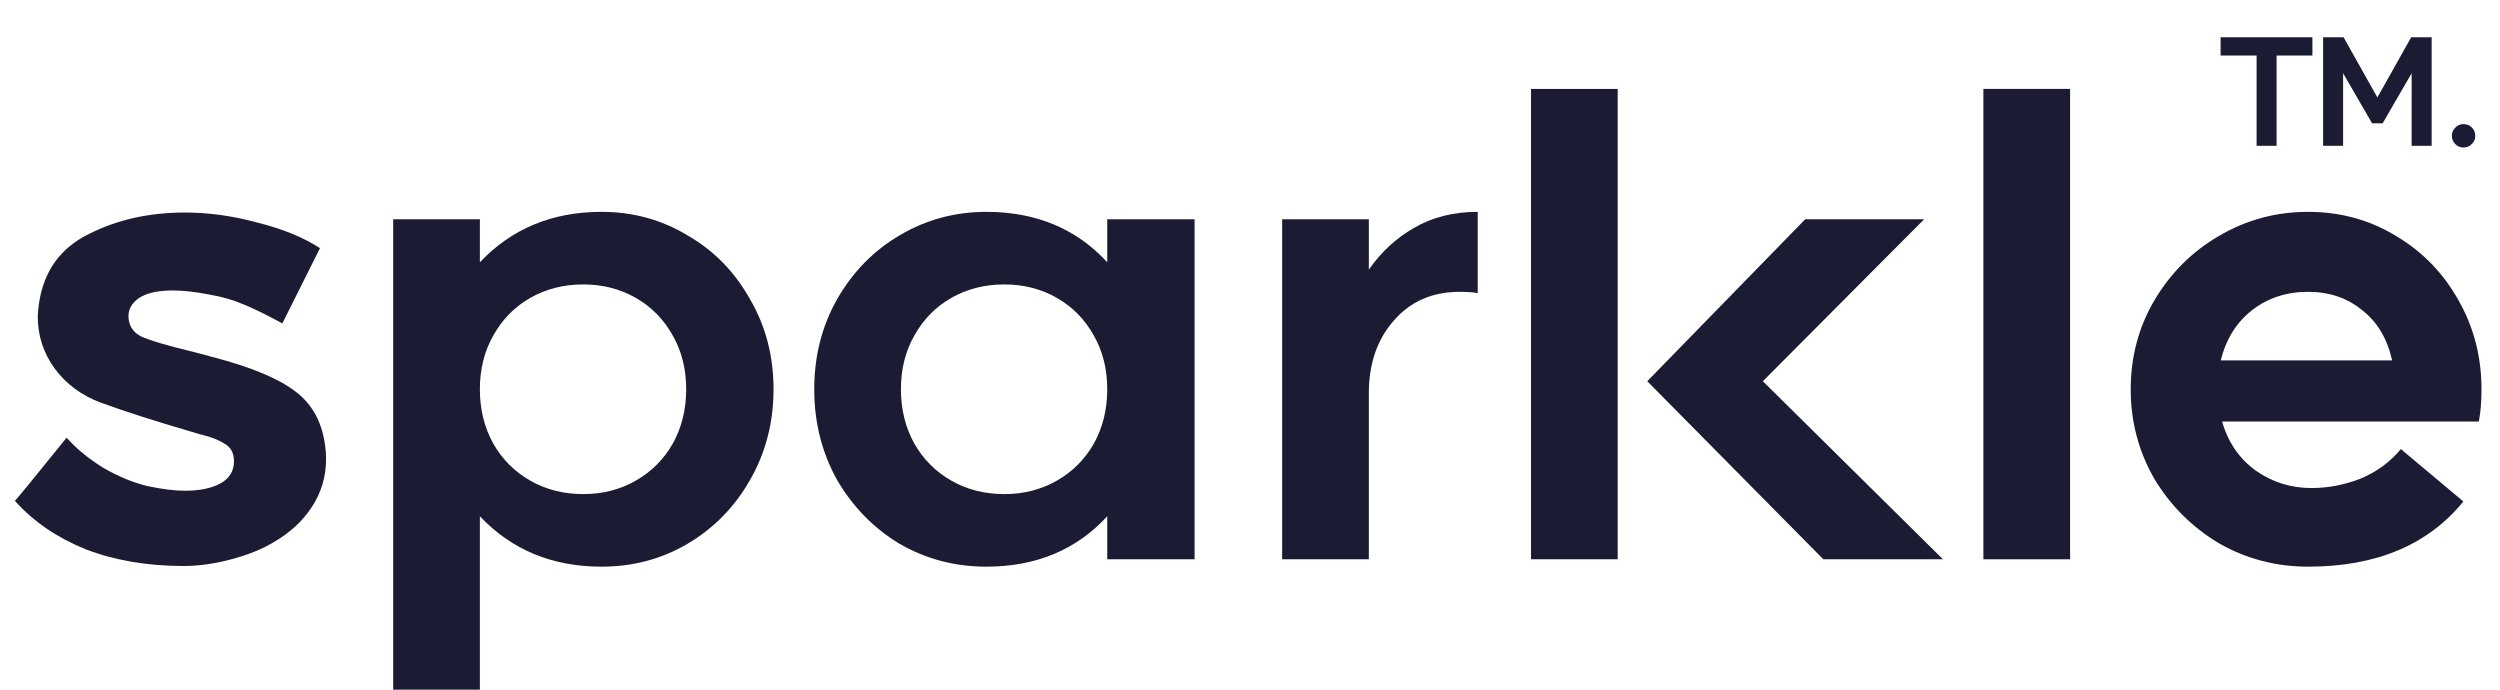 <svg width="116" height="32" viewBox="0 0 116 32" fill="none" xmlns="http://www.w3.org/2000/svg">
<path d="M115.141 18.062C115.141 18.644 115.1 19.143 115.017 19.558H103.106C103.376 20.515 103.896 21.273 104.665 21.835C105.434 22.375 106.297 22.645 107.253 22.645C108.022 22.645 108.781 22.5 109.529 22.209C110.277 21.897 110.901 21.44 111.4 20.837L114.3 23.269C112.657 25.285 110.257 26.293 107.097 26.293C105.6 26.293 104.218 25.93 102.95 25.202C101.703 24.454 100.705 23.456 99.957 22.209C99.229 20.941 98.865 19.558 98.865 18.062C98.865 16.565 99.229 15.193 99.957 13.946C100.705 12.678 101.703 11.68 102.95 10.953C104.218 10.204 105.6 9.83 107.097 9.83C108.594 9.83 109.955 10.204 111.182 10.953C112.408 11.68 113.375 12.678 114.081 13.946C114.788 15.193 115.141 16.565 115.141 18.062ZM110.994 16.721C110.766 15.702 110.298 14.923 109.591 14.382C108.905 13.821 108.074 13.541 107.097 13.541C106.099 13.541 105.236 13.821 104.509 14.382C103.781 14.944 103.293 15.723 103.043 16.721H110.994Z" fill="#1B1C33"/>
<path d="M96.052 4.125V25.951H92.029V4.125H96.052Z" fill="#1B1C33"/>
<path d="M75.061 4.125V25.951H71.039V4.125H75.061ZM84.603 25.951L76.433 17.689L83.761 10.174H89.28L81.796 17.689L90.153 25.951H84.603Z" fill="#1B1C33"/>
<path d="M68.566 13.603C68.379 13.561 68.098 13.541 67.724 13.541C66.456 13.541 65.437 13.988 64.668 14.881C63.899 15.754 63.514 16.877 63.514 18.249V25.95H59.492V10.173H63.514V12.512C64.076 11.701 64.772 11.056 65.604 10.578C66.456 10.079 67.443 9.83 68.566 9.83V13.603Z" fill="#1B1C33"/>
<path d="M51.376 23.955C49.942 25.514 48.071 26.293 45.764 26.293C44.308 26.293 42.968 25.94 41.741 25.233C40.535 24.506 39.569 23.518 38.841 22.271C38.135 21.003 37.781 19.6 37.781 18.062C37.781 16.523 38.135 15.131 38.841 13.884C39.569 12.616 40.535 11.628 41.741 10.921C42.968 10.194 44.308 9.83 45.764 9.83C48.071 9.83 49.942 10.61 51.376 12.169V10.173H55.429V25.95H51.376V23.955ZM51.376 18.062C51.376 17.126 51.168 16.295 50.752 15.567C50.337 14.819 49.765 14.237 49.037 13.821C48.31 13.405 47.499 13.198 46.605 13.198C45.691 13.198 44.87 13.405 44.142 13.821C43.414 14.237 42.843 14.819 42.427 15.567C42.011 16.295 41.803 17.126 41.803 18.062C41.803 18.997 42.011 19.839 42.427 20.587C42.843 21.315 43.414 21.887 44.142 22.302C44.87 22.718 45.691 22.926 46.605 22.926C47.499 22.926 48.31 22.718 49.037 22.302C49.765 21.887 50.337 21.315 50.752 20.587C51.168 19.839 51.376 18.997 51.376 18.062Z" fill="#1B1C33"/>
<path d="M35.892 18.062C35.892 19.6 35.529 21.003 34.801 22.271C34.094 23.518 33.128 24.506 31.901 25.233C30.696 25.94 29.365 26.293 27.91 26.293C25.623 26.293 23.742 25.514 22.266 23.955V32H18.244V10.173H22.266V12.169C23.742 10.61 25.623 9.83 27.91 9.83C29.365 9.83 30.696 10.194 31.901 10.921C33.128 11.628 34.094 12.616 34.801 13.884C35.529 15.131 35.892 16.523 35.892 18.062ZM31.839 18.062C31.839 17.126 31.631 16.295 31.215 15.567C30.799 14.819 30.228 14.237 29.5 13.821C28.773 13.405 27.962 13.198 27.068 13.198C26.154 13.198 25.332 13.405 24.605 13.821C23.877 14.237 23.306 14.819 22.89 15.567C22.474 16.295 22.266 17.126 22.266 18.062C22.266 18.997 22.474 19.839 22.89 20.587C23.306 21.315 23.877 21.887 24.605 22.302C25.332 22.718 26.154 22.926 27.068 22.926C27.962 22.926 28.773 22.718 29.5 22.302C30.228 21.887 30.799 21.315 31.215 20.587C31.631 19.839 31.839 18.997 31.839 18.062Z" fill="#1B1C33"/>
<path d="M0.691 23.238C0.816 23.113 1.616 22.136 3.092 20.307C3.508 20.785 4.059 21.242 4.745 21.679C5.452 22.095 6.148 22.386 6.834 22.552C7.52 22.697 8.102 22.77 8.58 22.77C9.266 22.77 9.817 22.656 10.233 22.427C10.648 22.198 10.856 21.855 10.856 21.398C10.856 21.024 10.711 20.754 10.42 20.587C10.149 20.421 9.848 20.296 9.516 20.213C9.204 20.13 8.985 20.068 8.861 20.026C7.219 19.548 5.826 19.101 4.683 18.685C3.789 18.353 3.072 17.823 2.531 17.095C2.011 16.368 1.752 15.567 1.752 14.694C1.752 14.549 1.772 14.331 1.814 14.04C2.043 12.564 2.812 11.504 4.121 10.859C5.431 10.194 6.917 9.861 8.58 9.861C9.682 9.861 10.804 10.017 11.948 10.329C13.112 10.62 14.078 11.015 14.847 11.514L13.101 15.006C12.415 14.632 11.823 14.341 11.324 14.133C10.846 13.925 10.305 13.769 9.703 13.665C9.058 13.541 8.497 13.478 8.019 13.478C7.333 13.478 6.813 13.593 6.46 13.821C6.127 14.05 5.961 14.331 5.961 14.663C5.961 15.079 6.148 15.391 6.522 15.599C6.917 15.786 7.717 16.025 8.923 16.316C8.861 16.295 9.173 16.378 9.858 16.565C11.625 17.023 12.904 17.552 13.694 18.155C14.504 18.758 14.972 19.631 15.097 20.774C15.118 20.899 15.128 21.076 15.128 21.305C15.128 22.115 14.91 22.853 14.473 23.518C14.057 24.163 13.475 24.703 12.727 25.14C12.187 25.472 11.521 25.743 10.732 25.951C9.962 26.158 9.224 26.262 8.518 26.262C6.834 26.262 5.317 26.003 3.965 25.483C2.635 24.942 1.544 24.194 0.691 23.238Z" fill="#1B1C33"/>
<path d="M105.634 2.578V6.766H104.706V2.578H103.036V1.729H107.296V2.578H105.634ZM108.72 3.398V6.766H107.792V1.729H108.742L110.31 4.521L111.879 1.729H112.829V6.766H111.9V3.398L110.555 5.722H110.065L108.72 3.398ZM113.767 6.305C113.767 6.156 113.819 6.029 113.925 5.924C114.03 5.813 114.157 5.758 114.306 5.758C114.46 5.758 114.589 5.811 114.695 5.917C114.8 6.022 114.853 6.152 114.853 6.305C114.853 6.454 114.798 6.581 114.688 6.686C114.582 6.792 114.455 6.845 114.306 6.845C114.157 6.845 114.03 6.792 113.925 6.686C113.819 6.581 113.767 6.454 113.767 6.305Z" fill="#1B1C33"/>
</svg>
